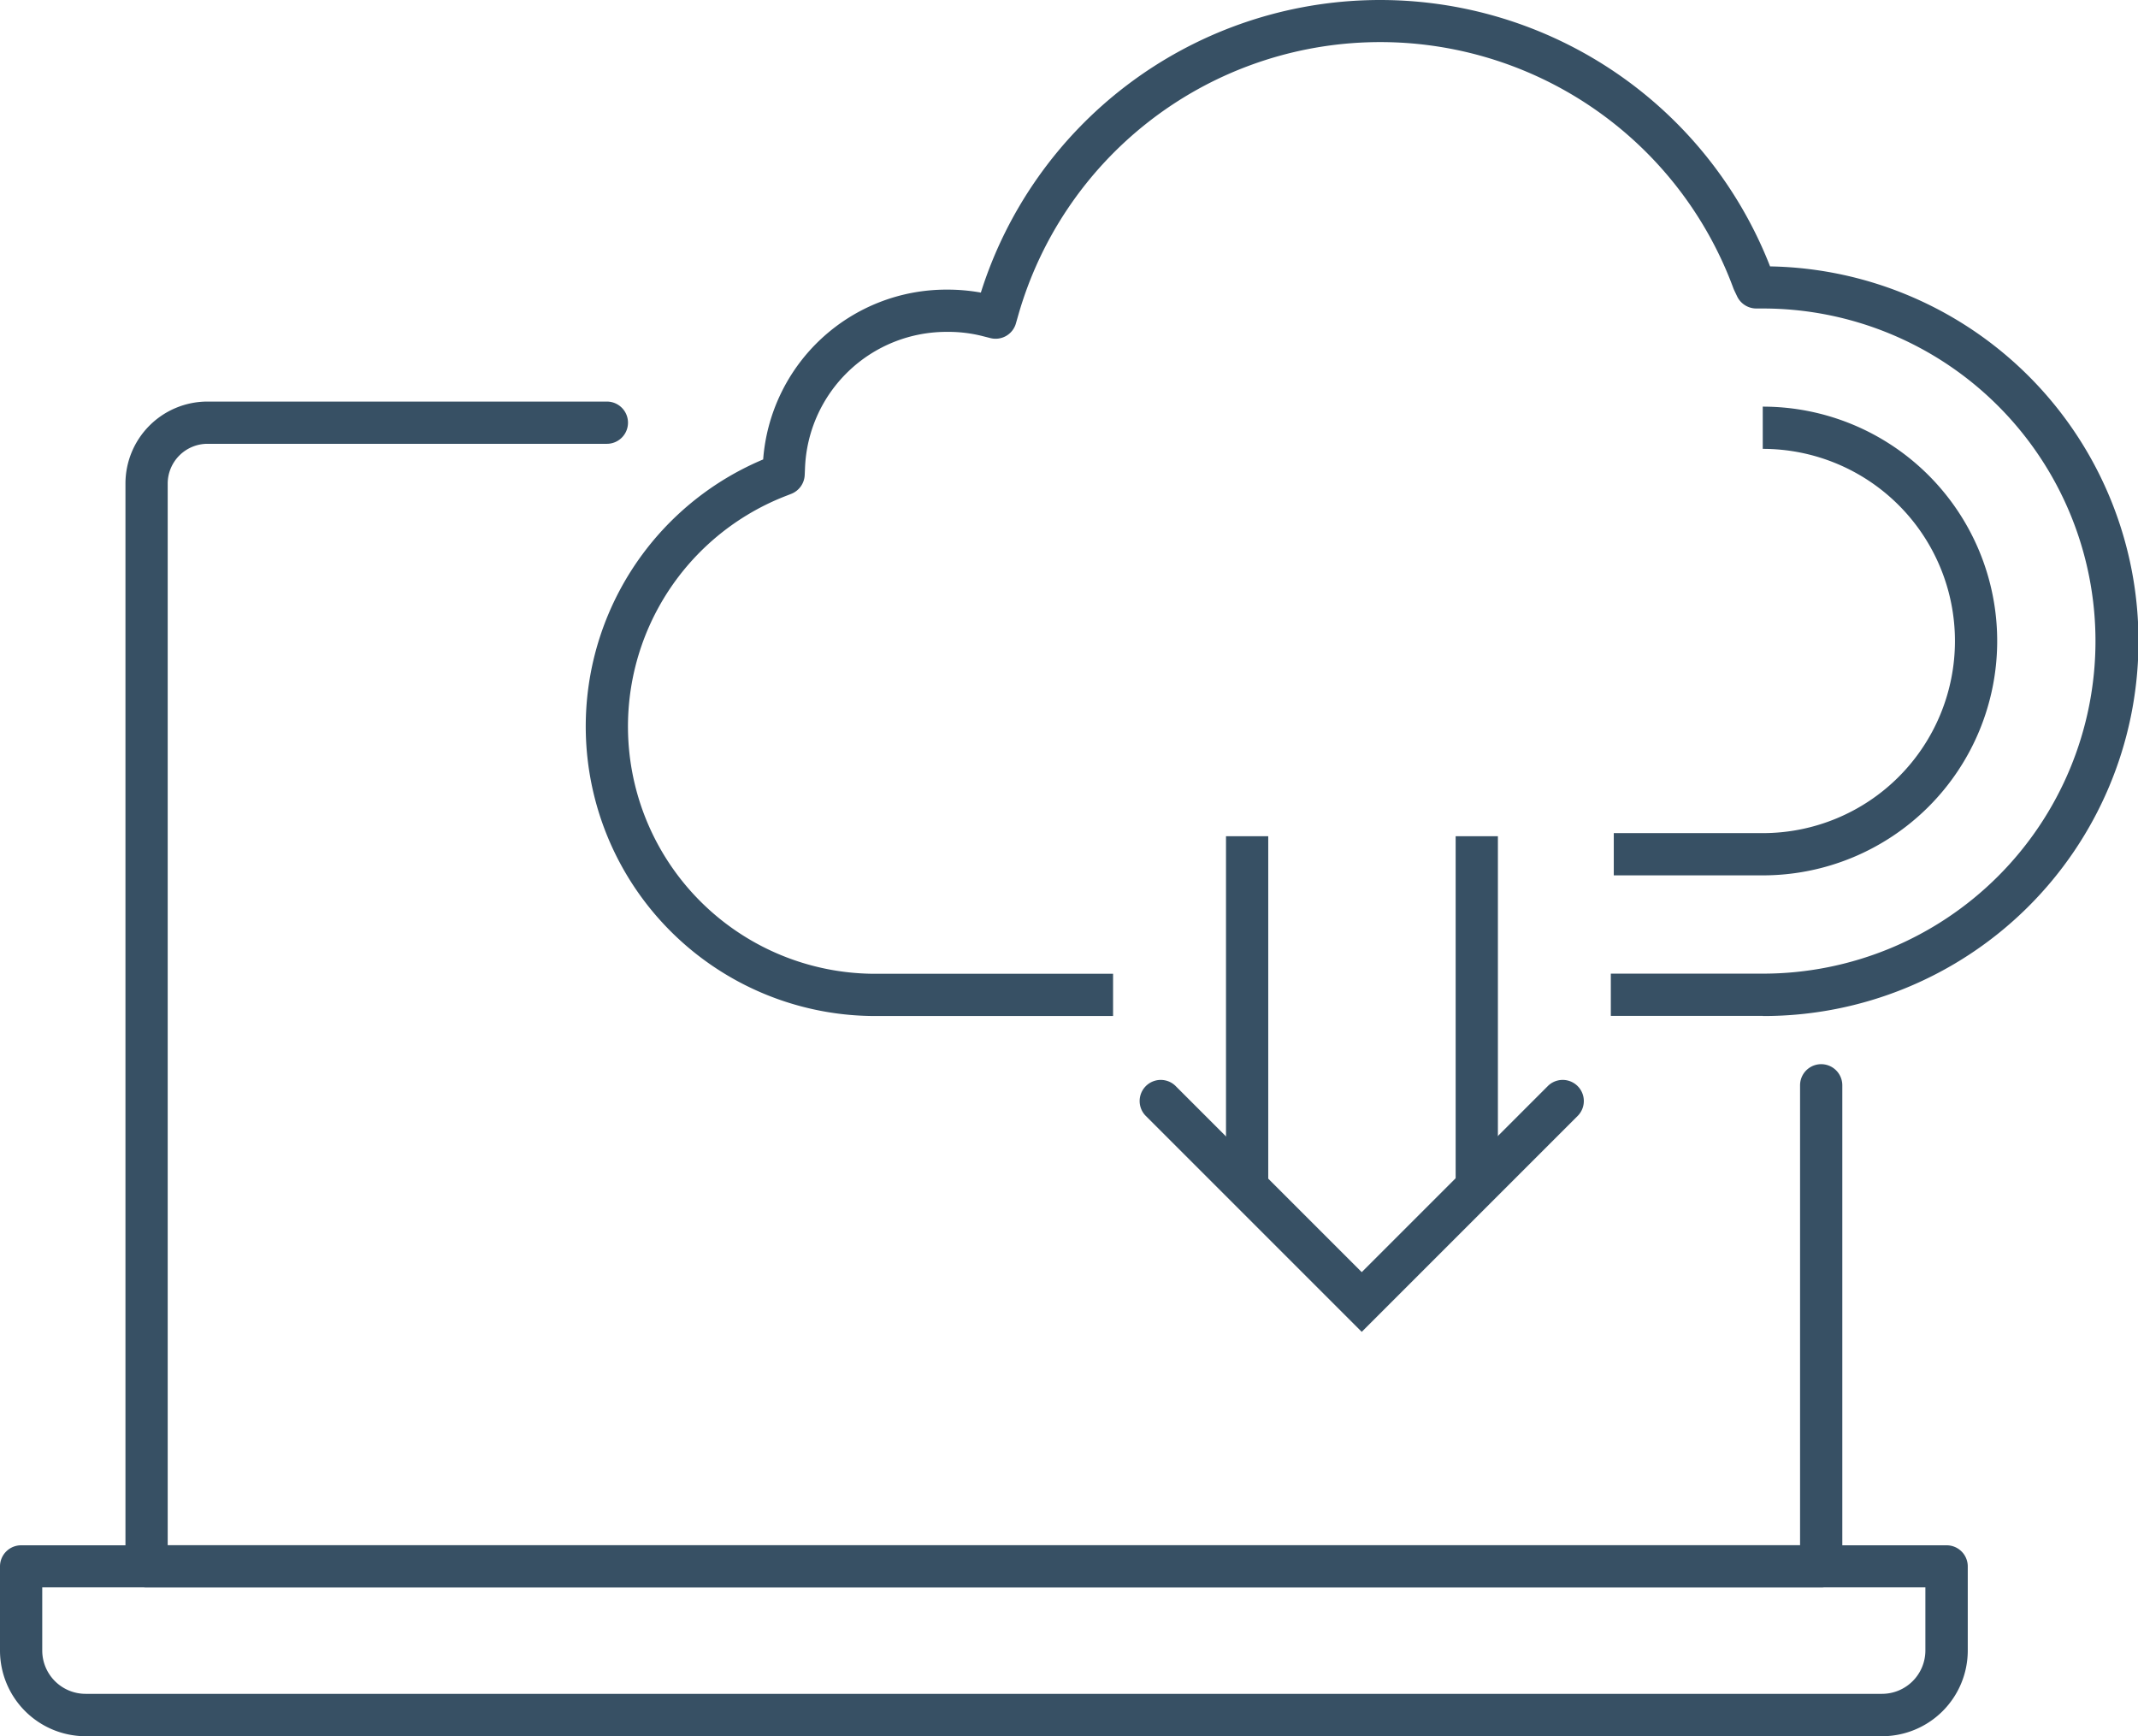 <svg xmlns="http://www.w3.org/2000/svg" width="151.84" height="123.31" viewBox="0 0 151.84 123.31"><g id="online_essentials_icon" data-name="online essentials icon" transform="translate(0 -0.01)"><g id="Group_12" data-name="Group 12"><g id="Group_11" data-name="Group 11"><path id="Path_32" data-name="Path 32" d="M125.2,72.16H114.4v-3h10.8a23.62,23.62,0,1,0,0-47.24h-.47a1.513,1.513,0,0,1-1.35-.84l-.21-.44s-.04-.09-.06-.14a26.732,26.732,0,0,0-50.78,1.85l-.18.63a1.5,1.5,0,0,1-1.82,1.04l-.63-.16a9.929,9.929,0,0,0-2.45-.28A10.056,10.056,0,0,0,57.17,33.3l-.02.45a1.51,1.51,0,0,1-.97,1.34l-.41.16a17.562,17.562,0,0,0,6.39,33.92H79.05v3H62.16A20.568,20.568,0,0,1,54.2,32.64,13.043,13.043,0,0,1,67.25,20.58a13.345,13.345,0,0,1,2.41.21,29.733,29.733,0,0,1,56.05-1.86,26.622,26.622,0,0,1-.52,53.24Z" fill="#375064"></path><path id="Path_33" data-name="Path 33" d="M125.2,62.18H114.61v-3H125.2a13.645,13.645,0,1,0-.01-27.29v-3a16.645,16.645,0,1,1,.01,33.29Z" fill="#375064"></path><rect id="Rectangle_1" data-name="Rectangle 1" width="3" height="25.21" transform="translate(87.07 59.4)" fill="#375064"></rect><rect id="Rectangle_2" data-name="Rectangle 2" width="3" height="25.21" transform="translate(103.38 59.4)" fill="#375064"></rect><path id="Path_34" data-name="Path 34" d="M96.72,94.61,81.34,79.23a1.5,1.5,0,0,1,2.12-2.12L96.71,90.36l13.25-13.25a1.5,1.5,0,0,1,2.12,2.12L96.7,94.61Z" fill="#375064"></path></g><path id="Path_35" data-name="Path 35" d="M133.67,123.32H6.08A6.09,6.09,0,0,1,0,117.24v-5.98a1.5,1.5,0,0,1,1.5-1.5H138.25a1.5,1.5,0,0,1,1.5,1.5v5.98A6.09,6.09,0,0,1,133.67,123.32ZM3,112.75v4.48a3.081,3.081,0,0,0,3.08,3.08H133.66a3.081,3.081,0,0,0,3.08-3.08v-4.48Z" fill="#375064"></path><path id="Path_36" data-name="Path 36" d="M129.34,112.75H10.41a1.5,1.5,0,0,1-1.5-1.5V34.35a5.826,5.826,0,0,1,5.82-5.82H43.1a1.5,1.5,0,0,1,0,3H14.73a2.83,2.83,0,0,0-2.82,2.82v75.4H127.84V77.09a1.5,1.5,0,0,1,3,0v34.16A1.5,1.5,0,0,1,129.34,112.75Z" fill="#375064"></path></g></g></svg>